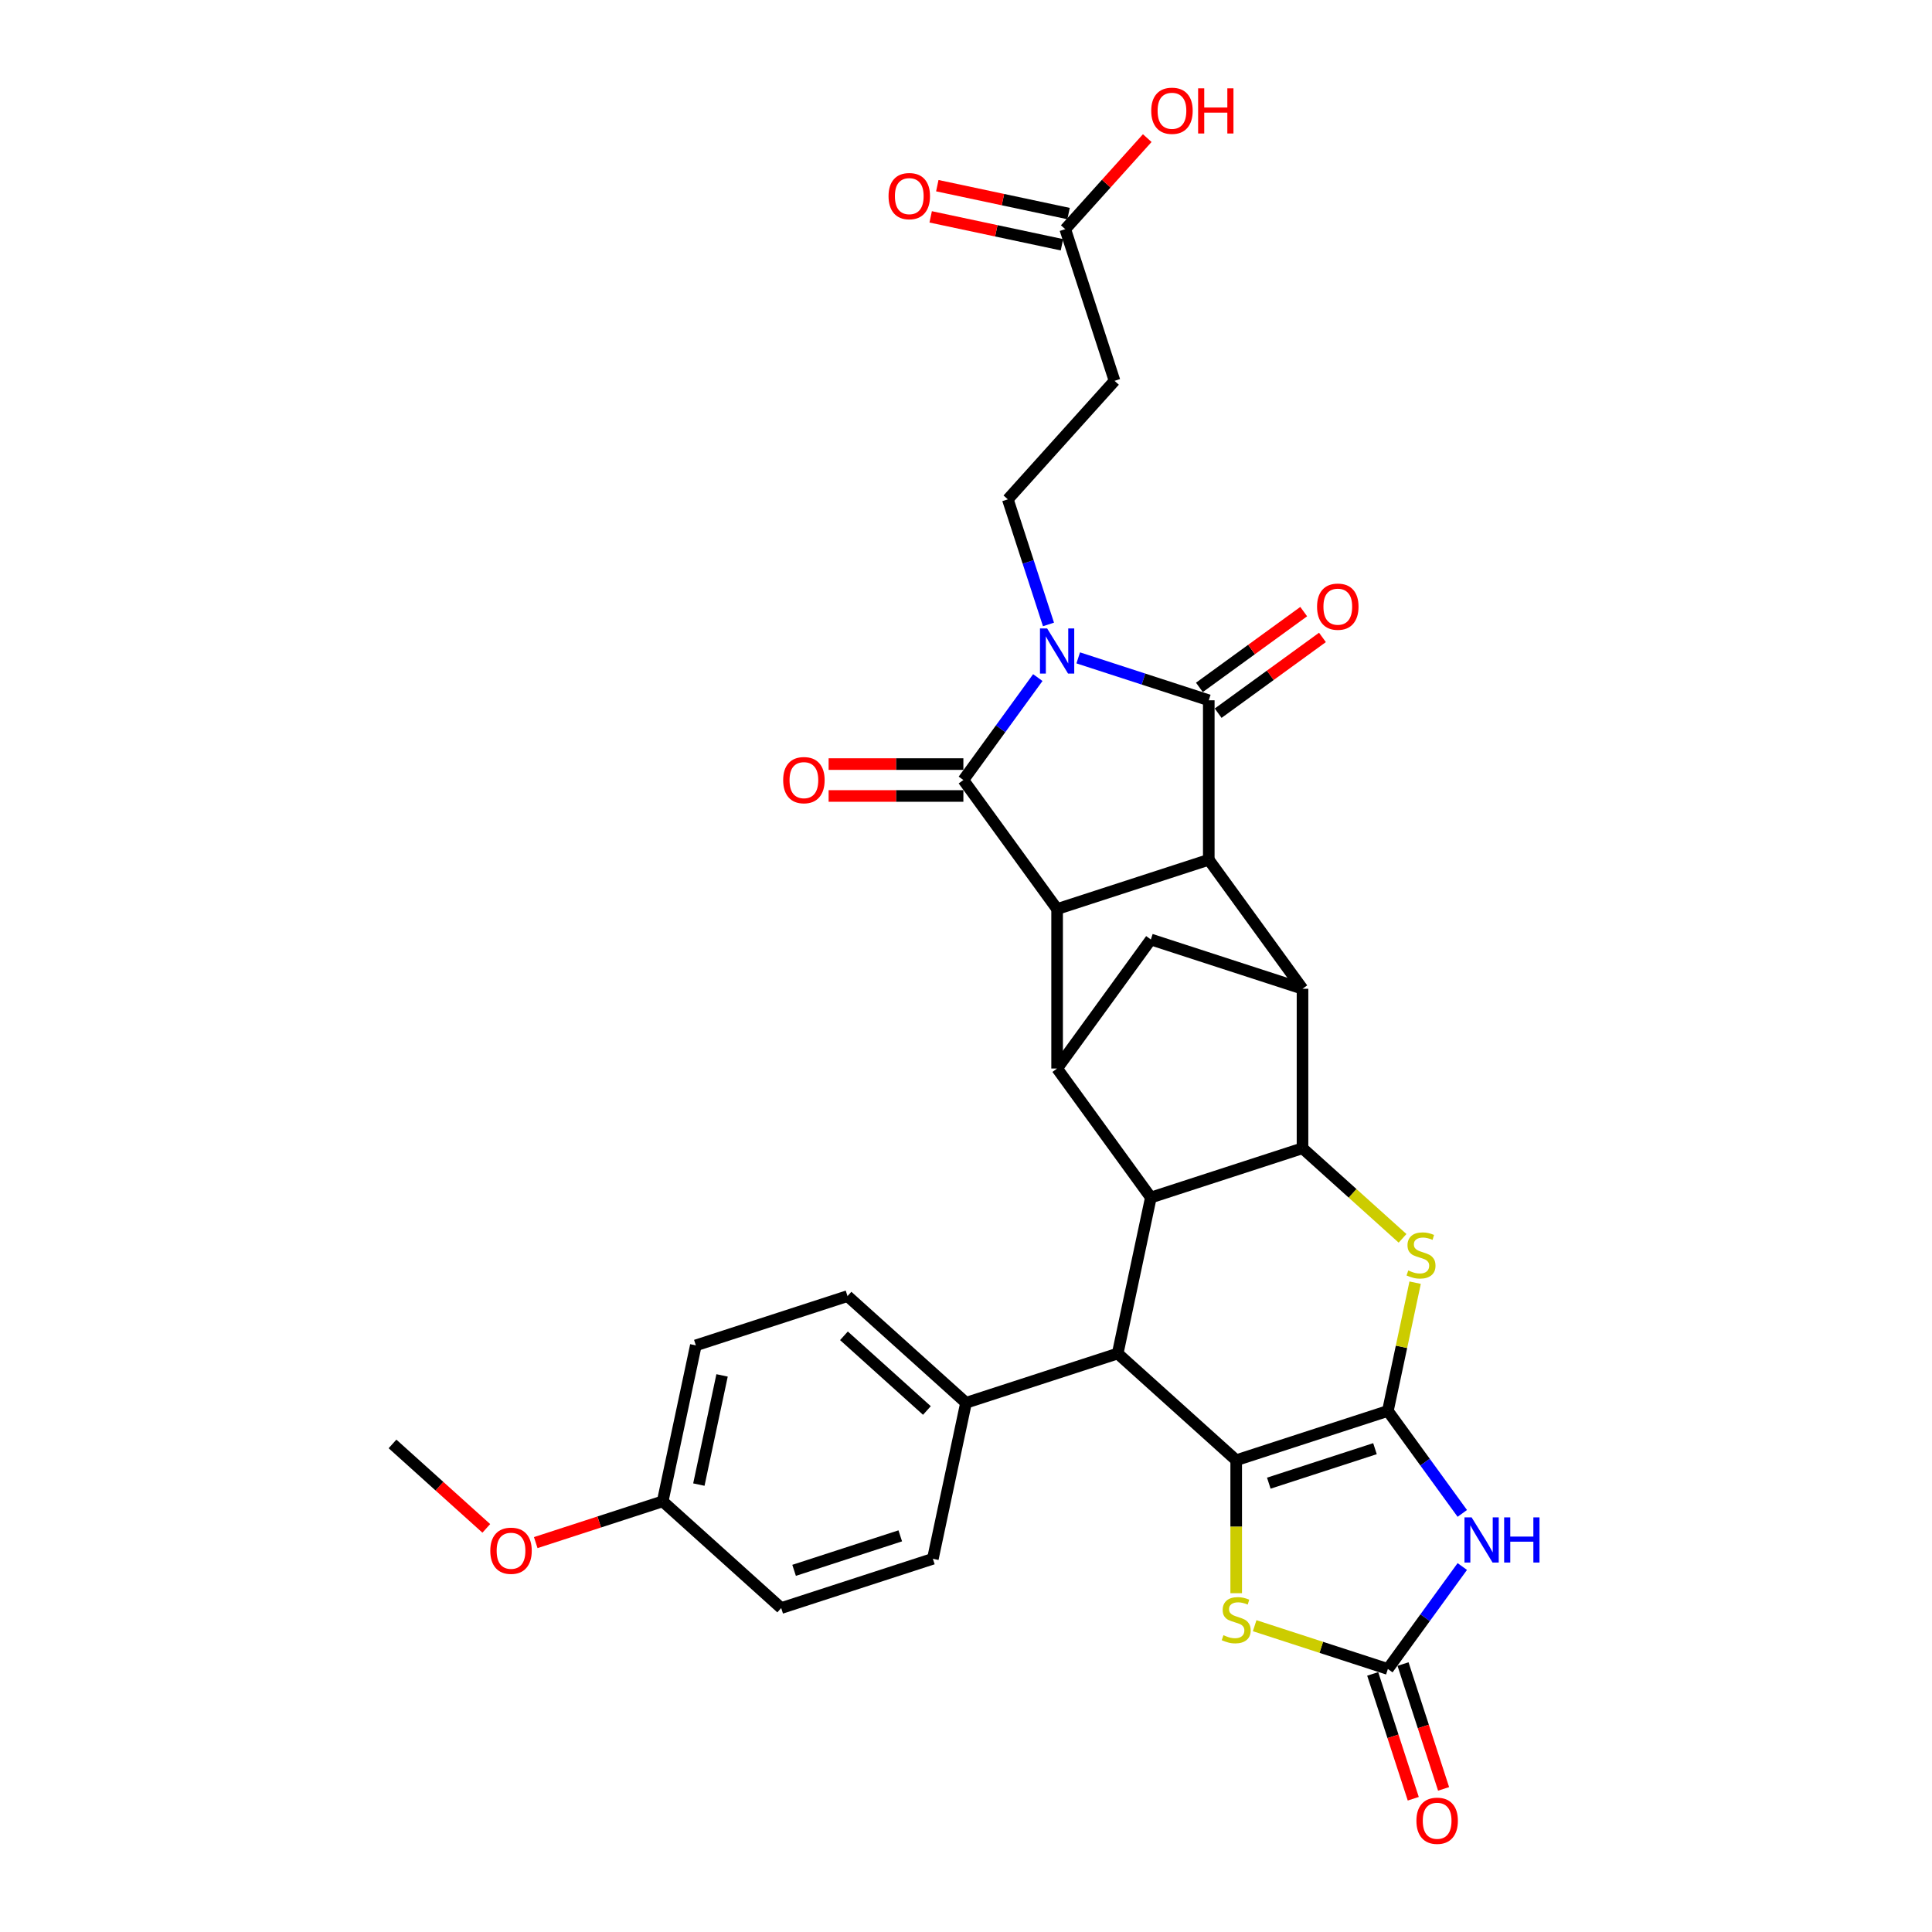 <?xml version='1.0' encoding='iso-8859-1'?>
<svg version='1.1' baseProfile='full'
              xmlns='http://www.w3.org/2000/svg'
                      xmlns:rdkit='http://www.rdkit.org/xml'
                      xmlns:xlink='http://www.w3.org/1999/xlink'
                  xml:space='preserve'
width='1000px' height='1000px' viewBox='0 0 1000 1000'>
<!-- END OF HEADER -->
<rect style='opacity:1.0;fill:#FFFFFF;stroke:none' width='1000' height='1000' x='0' y='0'> </rect>
<path class='bond-2' d='M 537.167,350.714 L 517.904,377.227' style='fill:none;fill-rule:evenodd;stroke:#0000FF;stroke-width:6px;stroke-linecap:butt;stroke-linejoin:miter;stroke-opacity:1' />
<path class='bond-2' d='M 517.904,377.227 L 498.641,403.74' style='fill:none;fill-rule:evenodd;stroke:#000000;stroke-width:6px;stroke-linecap:butt;stroke-linejoin:miter;stroke-opacity:1' />
<path class='bond-3' d='M 558.087,340.513 L 591.874,351.491' style='fill:none;fill-rule:evenodd;stroke:#0000FF;stroke-width:6px;stroke-linecap:butt;stroke-linejoin:miter;stroke-opacity:1' />
<path class='bond-3' d='M 591.874,351.491 L 625.661,362.469' style='fill:none;fill-rule:evenodd;stroke:#000000;stroke-width:6px;stroke-linecap:butt;stroke-linejoin:miter;stroke-opacity:1' />
<path class='bond-16' d='M 542.69,323.21 L 532.17,290.835' style='fill:none;fill-rule:evenodd;stroke:#0000FF;stroke-width:6px;stroke-linecap:butt;stroke-linejoin:miter;stroke-opacity:1' />
<path class='bond-16' d='M 532.17,290.835 L 521.651,258.459' style='fill:none;fill-rule:evenodd;stroke:#000000;stroke-width:6px;stroke-linecap:butt;stroke-linejoin:miter;stroke-opacity:1' />
<path class='bond-0' d='M 718.357,730.303 L 725.414,697.106' style='fill:none;fill-rule:evenodd;stroke:#000000;stroke-width:6px;stroke-linecap:butt;stroke-linejoin:miter;stroke-opacity:1' />
<path class='bond-0' d='M 725.414,697.106 L 732.47,663.91' style='fill:none;fill-rule:evenodd;stroke:#CCCC00;stroke-width:6px;stroke-linecap:butt;stroke-linejoin:miter;stroke-opacity:1' />
<path class='bond-6' d='M 718.357,730.303 L 737.621,756.816' style='fill:none;fill-rule:evenodd;stroke:#000000;stroke-width:6px;stroke-linecap:butt;stroke-linejoin:miter;stroke-opacity:1' />
<path class='bond-6' d='M 737.621,756.816 L 756.884,783.33' style='fill:none;fill-rule:evenodd;stroke:#0000FF;stroke-width:6px;stroke-linecap:butt;stroke-linejoin:miter;stroke-opacity:1' />
<path class='bond-35' d='M 718.357,730.303 L 639.855,755.81' style='fill:none;fill-rule:evenodd;stroke:#000000;stroke-width:6px;stroke-linecap:butt;stroke-linejoin:miter;stroke-opacity:1' />
<path class='bond-35' d='M 711.684,749.83 L 656.732,767.684' style='fill:none;fill-rule:evenodd;stroke:#000000;stroke-width:6px;stroke-linecap:butt;stroke-linejoin:miter;stroke-opacity:1' />
<path class='bond-1' d='M 639.855,755.81 L 578.514,700.578' style='fill:none;fill-rule:evenodd;stroke:#000000;stroke-width:6px;stroke-linecap:butt;stroke-linejoin:miter;stroke-opacity:1' />
<path class='bond-14' d='M 639.855,755.81 L 639.855,790.222' style='fill:none;fill-rule:evenodd;stroke:#000000;stroke-width:6px;stroke-linecap:butt;stroke-linejoin:miter;stroke-opacity:1' />
<path class='bond-14' d='M 639.855,790.222 L 639.855,824.634' style='fill:none;fill-rule:evenodd;stroke:#CCCC00;stroke-width:6px;stroke-linecap:butt;stroke-linejoin:miter;stroke-opacity:1' />
<path class='bond-4' d='M 498.641,403.74 L 547.158,470.519' style='fill:none;fill-rule:evenodd;stroke:#000000;stroke-width:6px;stroke-linecap:butt;stroke-linejoin:miter;stroke-opacity:1' />
<path class='bond-19' d='M 498.641,395.486 L 463.767,395.486' style='fill:none;fill-rule:evenodd;stroke:#000000;stroke-width:6px;stroke-linecap:butt;stroke-linejoin:miter;stroke-opacity:1' />
<path class='bond-19' d='M 463.767,395.486 L 428.892,395.486' style='fill:none;fill-rule:evenodd;stroke:#FF0000;stroke-width:6px;stroke-linecap:butt;stroke-linejoin:miter;stroke-opacity:1' />
<path class='bond-19' d='M 498.641,411.995 L 463.767,411.995' style='fill:none;fill-rule:evenodd;stroke:#000000;stroke-width:6px;stroke-linecap:butt;stroke-linejoin:miter;stroke-opacity:1' />
<path class='bond-19' d='M 463.767,411.995 L 428.892,411.995' style='fill:none;fill-rule:evenodd;stroke:#FF0000;stroke-width:6px;stroke-linecap:butt;stroke-linejoin:miter;stroke-opacity:1' />
<path class='bond-5' d='M 625.661,362.469 L 625.661,445.012' style='fill:none;fill-rule:evenodd;stroke:#000000;stroke-width:6px;stroke-linecap:butt;stroke-linejoin:miter;stroke-opacity:1' />
<path class='bond-20' d='M 630.512,369.147 L 657.505,349.536' style='fill:none;fill-rule:evenodd;stroke:#000000;stroke-width:6px;stroke-linecap:butt;stroke-linejoin:miter;stroke-opacity:1' />
<path class='bond-20' d='M 657.505,349.536 L 684.497,329.925' style='fill:none;fill-rule:evenodd;stroke:#FF0000;stroke-width:6px;stroke-linecap:butt;stroke-linejoin:miter;stroke-opacity:1' />
<path class='bond-20' d='M 620.809,355.791 L 647.801,336.18' style='fill:none;fill-rule:evenodd;stroke:#000000;stroke-width:6px;stroke-linecap:butt;stroke-linejoin:miter;stroke-opacity:1' />
<path class='bond-20' d='M 647.801,336.18 L 674.793,316.569' style='fill:none;fill-rule:evenodd;stroke:#FF0000;stroke-width:6px;stroke-linecap:butt;stroke-linejoin:miter;stroke-opacity:1' />
<path class='bond-11' d='M 547.158,470.519 L 547.158,553.061' style='fill:none;fill-rule:evenodd;stroke:#000000;stroke-width:6px;stroke-linecap:butt;stroke-linejoin:miter;stroke-opacity:1' />
<path class='bond-32' d='M 547.158,470.519 L 625.661,445.012' style='fill:none;fill-rule:evenodd;stroke:#000000;stroke-width:6px;stroke-linecap:butt;stroke-linejoin:miter;stroke-opacity:1' />
<path class='bond-10' d='M 625.661,445.012 L 674.178,511.79' style='fill:none;fill-rule:evenodd;stroke:#000000;stroke-width:6px;stroke-linecap:butt;stroke-linejoin:miter;stroke-opacity:1' />
<path class='bond-13' d='M 756.884,810.833 L 737.621,837.346' style='fill:none;fill-rule:evenodd;stroke:#0000FF;stroke-width:6px;stroke-linecap:butt;stroke-linejoin:miter;stroke-opacity:1' />
<path class='bond-13' d='M 737.621,837.346 L 718.357,863.86' style='fill:none;fill-rule:evenodd;stroke:#000000;stroke-width:6px;stroke-linecap:butt;stroke-linejoin:miter;stroke-opacity:1' />
<path class='bond-7' d='M 725.961,640.958 L 700.069,617.645' style='fill:none;fill-rule:evenodd;stroke:#CCCC00;stroke-width:6px;stroke-linecap:butt;stroke-linejoin:miter;stroke-opacity:1' />
<path class='bond-7' d='M 700.069,617.645 L 674.178,594.332' style='fill:none;fill-rule:evenodd;stroke:#000000;stroke-width:6px;stroke-linecap:butt;stroke-linejoin:miter;stroke-opacity:1' />
<path class='bond-8' d='M 674.178,594.332 L 674.178,511.79' style='fill:none;fill-rule:evenodd;stroke:#000000;stroke-width:6px;stroke-linecap:butt;stroke-linejoin:miter;stroke-opacity:1' />
<path class='bond-34' d='M 674.178,594.332 L 595.675,619.839' style='fill:none;fill-rule:evenodd;stroke:#000000;stroke-width:6px;stroke-linecap:butt;stroke-linejoin:miter;stroke-opacity:1' />
<path class='bond-9' d='M 595.675,619.839 L 547.158,553.061' style='fill:none;fill-rule:evenodd;stroke:#000000;stroke-width:6px;stroke-linecap:butt;stroke-linejoin:miter;stroke-opacity:1' />
<path class='bond-12' d='M 595.675,619.839 L 578.514,700.578' style='fill:none;fill-rule:evenodd;stroke:#000000;stroke-width:6px;stroke-linecap:butt;stroke-linejoin:miter;stroke-opacity:1' />
<path class='bond-15' d='M 674.178,511.79 L 595.675,486.283' style='fill:none;fill-rule:evenodd;stroke:#000000;stroke-width:6px;stroke-linecap:butt;stroke-linejoin:miter;stroke-opacity:1' />
<path class='bond-33' d='M 547.158,553.061 L 595.675,486.283' style='fill:none;fill-rule:evenodd;stroke:#000000;stroke-width:6px;stroke-linecap:butt;stroke-linejoin:miter;stroke-opacity:1' />
<path class='bond-18' d='M 578.514,700.578 L 500.011,726.085' style='fill:none;fill-rule:evenodd;stroke:#000000;stroke-width:6px;stroke-linecap:butt;stroke-linejoin:miter;stroke-opacity:1' />
<path class='bond-22' d='M 710.507,866.41 L 721.005,898.72' style='fill:none;fill-rule:evenodd;stroke:#000000;stroke-width:6px;stroke-linecap:butt;stroke-linejoin:miter;stroke-opacity:1' />
<path class='bond-22' d='M 721.005,898.72 L 731.503,931.029' style='fill:none;fill-rule:evenodd;stroke:#FF0000;stroke-width:6px;stroke-linecap:butt;stroke-linejoin:miter;stroke-opacity:1' />
<path class='bond-22' d='M 726.208,861.309 L 736.706,893.618' style='fill:none;fill-rule:evenodd;stroke:#000000;stroke-width:6px;stroke-linecap:butt;stroke-linejoin:miter;stroke-opacity:1' />
<path class='bond-22' d='M 736.706,893.618 L 747.204,925.928' style='fill:none;fill-rule:evenodd;stroke:#FF0000;stroke-width:6px;stroke-linecap:butt;stroke-linejoin:miter;stroke-opacity:1' />
<path class='bond-36' d='M 718.357,863.86 L 683.885,852.659' style='fill:none;fill-rule:evenodd;stroke:#000000;stroke-width:6px;stroke-linecap:butt;stroke-linejoin:miter;stroke-opacity:1' />
<path class='bond-36' d='M 683.885,852.659 L 649.413,841.458' style='fill:none;fill-rule:evenodd;stroke:#CCCC00;stroke-width:6px;stroke-linecap:butt;stroke-linejoin:miter;stroke-opacity:1' />
<path class='bond-17' d='M 521.651,258.459 L 576.883,197.118' style='fill:none;fill-rule:evenodd;stroke:#000000;stroke-width:6px;stroke-linecap:butt;stroke-linejoin:miter;stroke-opacity:1' />
<path class='bond-21' d='M 576.883,197.118 L 551.376,118.616' style='fill:none;fill-rule:evenodd;stroke:#000000;stroke-width:6px;stroke-linecap:butt;stroke-linejoin:miter;stroke-opacity:1' />
<path class='bond-24' d='M 500.011,726.085 L 438.67,670.854' style='fill:none;fill-rule:evenodd;stroke:#000000;stroke-width:6px;stroke-linecap:butt;stroke-linejoin:miter;stroke-opacity:1' />
<path class='bond-24' d='M 479.764,730.069 L 436.825,691.407' style='fill:none;fill-rule:evenodd;stroke:#000000;stroke-width:6px;stroke-linecap:butt;stroke-linejoin:miter;stroke-opacity:1' />
<path class='bond-25' d='M 500.011,726.085 L 482.85,806.824' style='fill:none;fill-rule:evenodd;stroke:#000000;stroke-width:6px;stroke-linecap:butt;stroke-linejoin:miter;stroke-opacity:1' />
<path class='bond-23' d='M 553.092,110.542 L 519.12,103.321' style='fill:none;fill-rule:evenodd;stroke:#000000;stroke-width:6px;stroke-linecap:butt;stroke-linejoin:miter;stroke-opacity:1' />
<path class='bond-23' d='M 519.12,103.321 L 485.147,96.1' style='fill:none;fill-rule:evenodd;stroke:#FF0000;stroke-width:6px;stroke-linecap:butt;stroke-linejoin:miter;stroke-opacity:1' />
<path class='bond-23' d='M 549.66,126.69 L 515.687,119.469' style='fill:none;fill-rule:evenodd;stroke:#000000;stroke-width:6px;stroke-linecap:butt;stroke-linejoin:miter;stroke-opacity:1' />
<path class='bond-23' d='M 515.687,119.469 L 481.715,112.247' style='fill:none;fill-rule:evenodd;stroke:#FF0000;stroke-width:6px;stroke-linecap:butt;stroke-linejoin:miter;stroke-opacity:1' />
<path class='bond-27' d='M 551.376,118.616 L 572.595,95.05' style='fill:none;fill-rule:evenodd;stroke:#000000;stroke-width:6px;stroke-linecap:butt;stroke-linejoin:miter;stroke-opacity:1' />
<path class='bond-27' d='M 572.595,95.05 L 593.813,71.484' style='fill:none;fill-rule:evenodd;stroke:#FF0000;stroke-width:6px;stroke-linecap:butt;stroke-linejoin:miter;stroke-opacity:1' />
<path class='bond-28' d='M 438.67,670.854 L 360.168,696.361' style='fill:none;fill-rule:evenodd;stroke:#000000;stroke-width:6px;stroke-linecap:butt;stroke-linejoin:miter;stroke-opacity:1' />
<path class='bond-29' d='M 482.85,806.824 L 404.347,832.331' style='fill:none;fill-rule:evenodd;stroke:#000000;stroke-width:6px;stroke-linecap:butt;stroke-linejoin:miter;stroke-opacity:1' />
<path class='bond-29' d='M 465.973,794.95 L 411.021,812.805' style='fill:none;fill-rule:evenodd;stroke:#000000;stroke-width:6px;stroke-linecap:butt;stroke-linejoin:miter;stroke-opacity:1' />
<path class='bond-26' d='M 343.006,777.099 L 404.347,832.331' style='fill:none;fill-rule:evenodd;stroke:#000000;stroke-width:6px;stroke-linecap:butt;stroke-linejoin:miter;stroke-opacity:1' />
<path class='bond-30' d='M 343.006,777.099 L 310.152,787.774' style='fill:none;fill-rule:evenodd;stroke:#000000;stroke-width:6px;stroke-linecap:butt;stroke-linejoin:miter;stroke-opacity:1' />
<path class='bond-30' d='M 310.152,787.774 L 277.297,798.449' style='fill:none;fill-rule:evenodd;stroke:#FF0000;stroke-width:6px;stroke-linecap:butt;stroke-linejoin:miter;stroke-opacity:1' />
<path class='bond-37' d='M 343.006,777.099 L 360.168,696.361' style='fill:none;fill-rule:evenodd;stroke:#000000;stroke-width:6px;stroke-linecap:butt;stroke-linejoin:miter;stroke-opacity:1' />
<path class='bond-37' d='M 361.728,768.421 L 373.741,711.904' style='fill:none;fill-rule:evenodd;stroke:#000000;stroke-width:6px;stroke-linecap:butt;stroke-linejoin:miter;stroke-opacity:1' />
<path class='bond-31' d='M 251.709,791.087 L 227.436,769.231' style='fill:none;fill-rule:evenodd;stroke:#FF0000;stroke-width:6px;stroke-linecap:butt;stroke-linejoin:miter;stroke-opacity:1' />
<path class='bond-31' d='M 227.436,769.231 L 203.162,747.375' style='fill:none;fill-rule:evenodd;stroke:#000000;stroke-width:6px;stroke-linecap:butt;stroke-linejoin:miter;stroke-opacity:1' />
<path  class='atom-0' d='M 541.991 325.274
L 549.651 337.655
Q 550.41 338.877, 551.632 341.089
Q 552.854 343.301, 552.92 343.433
L 552.92 325.274
L 556.023 325.274
L 556.023 348.65
L 552.821 348.65
L 544.599 335.113
Q 543.642 333.528, 542.618 331.712
Q 541.628 329.896, 541.331 329.335
L 541.331 348.65
L 538.293 348.65
L 538.293 325.274
L 541.991 325.274
' fill='#0000FF'/>
<path  class='atom-7' d='M 761.708 785.393
L 769.368 797.775
Q 770.127 798.996, 771.349 801.208
Q 772.57 803.421, 772.636 803.553
L 772.636 785.393
L 775.74 785.393
L 775.74 808.769
L 772.537 808.769
L 764.316 795.232
Q 763.358 793.647, 762.335 791.832
Q 761.344 790.016, 761.047 789.454
L 761.047 808.769
L 758.01 808.769
L 758.01 785.393
L 761.708 785.393
' fill='#0000FF'/>
<path  class='atom-7' d='M 778.546 785.393
L 781.716 785.393
L 781.716 795.331
L 793.668 795.331
L 793.668 785.393
L 796.838 785.393
L 796.838 808.769
L 793.668 808.769
L 793.668 797.973
L 781.716 797.973
L 781.716 808.769
L 778.546 808.769
L 778.546 785.393
' fill='#0000FF'/>
<path  class='atom-8' d='M 728.916 657.587
Q 729.18 657.686, 730.269 658.149
Q 731.359 658.611, 732.548 658.908
Q 733.769 659.172, 734.958 659.172
Q 737.17 659.172, 738.458 658.116
Q 739.745 657.026, 739.745 655.144
Q 739.745 653.856, 739.085 653.064
Q 738.458 652.272, 737.467 651.842
Q 736.477 651.413, 734.826 650.918
Q 732.746 650.291, 731.491 649.696
Q 730.269 649.102, 729.378 647.847
Q 728.519 646.593, 728.519 644.48
Q 728.519 641.541, 730.5 639.725
Q 732.514 637.909, 736.477 637.909
Q 739.184 637.909, 742.255 639.197
L 741.495 641.739
Q 738.689 640.584, 736.576 640.584
Q 734.297 640.584, 733.043 641.541
Q 731.788 642.465, 731.821 644.083
Q 731.821 645.338, 732.448 646.097
Q 733.109 646.857, 734.033 647.286
Q 734.991 647.715, 736.576 648.21
Q 738.689 648.871, 739.943 649.531
Q 741.198 650.191, 742.089 651.545
Q 743.014 652.866, 743.014 655.144
Q 743.014 658.38, 740.835 660.13
Q 738.689 661.846, 735.09 661.846
Q 733.01 661.846, 731.425 661.384
Q 729.873 660.955, 728.024 660.196
L 728.916 657.587
' fill='#CCCC00'/>
<path  class='atom-15' d='M 633.251 846.376
Q 633.516 846.475, 634.605 846.937
Q 635.695 847.399, 636.883 847.696
Q 638.105 847.96, 639.294 847.96
Q 641.506 847.96, 642.793 846.904
Q 644.081 845.814, 644.081 843.932
Q 644.081 842.645, 643.421 841.852
Q 642.793 841.06, 641.803 840.631
Q 640.812 840.201, 639.162 839.706
Q 637.081 839.079, 635.827 838.485
Q 634.605 837.89, 633.714 836.636
Q 632.855 835.381, 632.855 833.268
Q 632.855 830.329, 634.836 828.513
Q 636.85 826.698, 640.812 826.698
Q 643.52 826.698, 646.59 827.985
L 645.831 830.527
Q 643.025 829.372, 640.911 829.372
Q 638.633 829.372, 637.379 830.329
Q 636.124 831.254, 636.157 832.872
Q 636.157 834.126, 636.784 834.886
Q 637.445 835.645, 638.369 836.074
Q 639.327 836.504, 640.911 836.999
Q 643.025 837.659, 644.279 838.319
Q 645.534 838.98, 646.425 840.334
Q 647.35 841.654, 647.35 843.932
Q 647.35 847.168, 645.171 848.918
Q 643.025 850.635, 639.426 850.635
Q 637.346 850.635, 635.761 850.173
Q 634.209 849.743, 632.36 848.984
L 633.251 846.376
' fill='#CCCC00'/>
<path  class='atom-20' d='M 405.368 403.806
Q 405.368 398.193, 408.141 395.057
Q 410.915 391.92, 416.098 391.92
Q 421.282 391.92, 424.055 395.057
Q 426.829 398.193, 426.829 403.806
Q 426.829 409.485, 424.022 412.721
Q 421.216 415.924, 416.098 415.924
Q 410.948 415.924, 408.141 412.721
Q 405.368 409.518, 405.368 403.806
M 416.098 413.282
Q 419.664 413.282, 421.579 410.905
Q 423.527 408.495, 423.527 403.806
Q 423.527 399.217, 421.579 396.906
Q 419.664 394.562, 416.098 394.562
Q 412.532 394.562, 410.584 396.873
Q 408.669 399.184, 408.669 403.806
Q 408.669 408.528, 410.584 410.905
Q 412.532 413.282, 416.098 413.282
' fill='#FF0000'/>
<path  class='atom-21' d='M 681.708 314.018
Q 681.708 308.405, 684.482 305.268
Q 687.255 302.132, 692.439 302.132
Q 697.623 302.132, 700.396 305.268
Q 703.17 308.405, 703.17 314.018
Q 703.17 319.697, 700.363 322.932
Q 697.557 326.135, 692.439 326.135
Q 687.288 326.135, 684.482 322.932
Q 681.708 319.73, 681.708 314.018
M 692.439 323.494
Q 696.005 323.494, 697.92 321.116
Q 699.868 318.706, 699.868 314.018
Q 699.868 309.428, 697.92 307.117
Q 696.005 304.773, 692.439 304.773
Q 688.873 304.773, 686.925 307.084
Q 685.01 309.395, 685.01 314.018
Q 685.01 318.739, 686.925 321.116
Q 688.873 323.494, 692.439 323.494
' fill='#FF0000'/>
<path  class='atom-23' d='M 733.134 942.428
Q 733.134 936.815, 735.907 933.679
Q 738.681 930.542, 743.865 930.542
Q 749.048 930.542, 751.822 933.679
Q 754.595 936.815, 754.595 942.428
Q 754.595 948.107, 751.789 951.343
Q 748.982 954.545, 743.865 954.545
Q 738.714 954.545, 735.907 951.343
Q 733.134 948.14, 733.134 942.428
M 743.865 951.904
Q 747.43 951.904, 749.345 949.527
Q 751.293 947.117, 751.293 942.428
Q 751.293 937.839, 749.345 935.528
Q 747.43 933.183, 743.865 933.183
Q 740.299 933.183, 738.351 935.495
Q 736.436 937.806, 736.436 942.428
Q 736.436 947.15, 738.351 949.527
Q 740.299 951.904, 743.865 951.904
' fill='#FF0000'/>
<path  class='atom-24' d='M 459.906 101.52
Q 459.906 95.907, 462.68 92.771
Q 465.453 89.634, 470.637 89.634
Q 475.821 89.634, 478.594 92.771
Q 481.367 95.907, 481.367 101.52
Q 481.367 107.199, 478.561 110.435
Q 475.755 113.637, 470.637 113.637
Q 465.486 113.637, 462.68 110.435
Q 459.906 107.232, 459.906 101.52
M 470.637 110.996
Q 474.203 110.996, 476.118 108.619
Q 478.066 106.209, 478.066 101.52
Q 478.066 96.931, 476.118 94.62
Q 474.203 92.275, 470.637 92.275
Q 467.071 92.275, 465.123 94.587
Q 463.208 96.898, 463.208 101.52
Q 463.208 106.242, 465.123 108.619
Q 467.071 110.996, 470.637 110.996
' fill='#FF0000'/>
<path  class='atom-28' d='M 595.877 57.341
Q 595.877 51.728, 598.65 48.591
Q 601.424 45.455, 606.607 45.455
Q 611.791 45.455, 614.565 48.591
Q 617.338 51.728, 617.338 57.341
Q 617.338 63.02, 614.532 66.255
Q 611.725 69.458, 606.607 69.458
Q 601.457 69.458, 598.65 66.255
Q 595.877 63.053, 595.877 57.341
M 606.607 66.817
Q 610.173 66.817, 612.088 64.439
Q 614.036 62.029, 614.036 57.341
Q 614.036 52.751, 612.088 50.44
Q 610.173 48.096, 606.607 48.096
Q 603.042 48.096, 601.094 50.407
Q 599.179 52.718, 599.179 57.341
Q 599.179 62.062, 601.094 64.439
Q 603.042 66.817, 606.607 66.817
' fill='#FF0000'/>
<path  class='atom-28' d='M 620.144 45.719
L 623.314 45.719
L 623.314 55.657
L 635.266 55.657
L 635.266 45.719
L 638.436 45.719
L 638.436 69.095
L 635.266 69.095
L 635.266 58.298
L 623.314 58.298
L 623.314 69.095
L 620.144 69.095
L 620.144 45.719
' fill='#FF0000'/>
<path  class='atom-31' d='M 253.773 802.672
Q 253.773 797.06, 256.546 793.923
Q 259.32 790.786, 264.503 790.786
Q 269.687 790.786, 272.46 793.923
Q 275.234 797.06, 275.234 802.672
Q 275.234 808.351, 272.427 811.587
Q 269.621 814.79, 264.503 814.79
Q 259.353 814.79, 256.546 811.587
Q 253.773 808.384, 253.773 802.672
M 264.503 812.148
Q 268.069 812.148, 269.984 809.771
Q 271.932 807.361, 271.932 802.672
Q 271.932 798.083, 269.984 795.772
Q 268.069 793.428, 264.503 793.428
Q 260.938 793.428, 258.99 795.739
Q 257.075 798.05, 257.075 802.672
Q 257.075 807.394, 258.99 809.771
Q 260.938 812.148, 264.503 812.148
' fill='#FF0000'/>
</svg>
